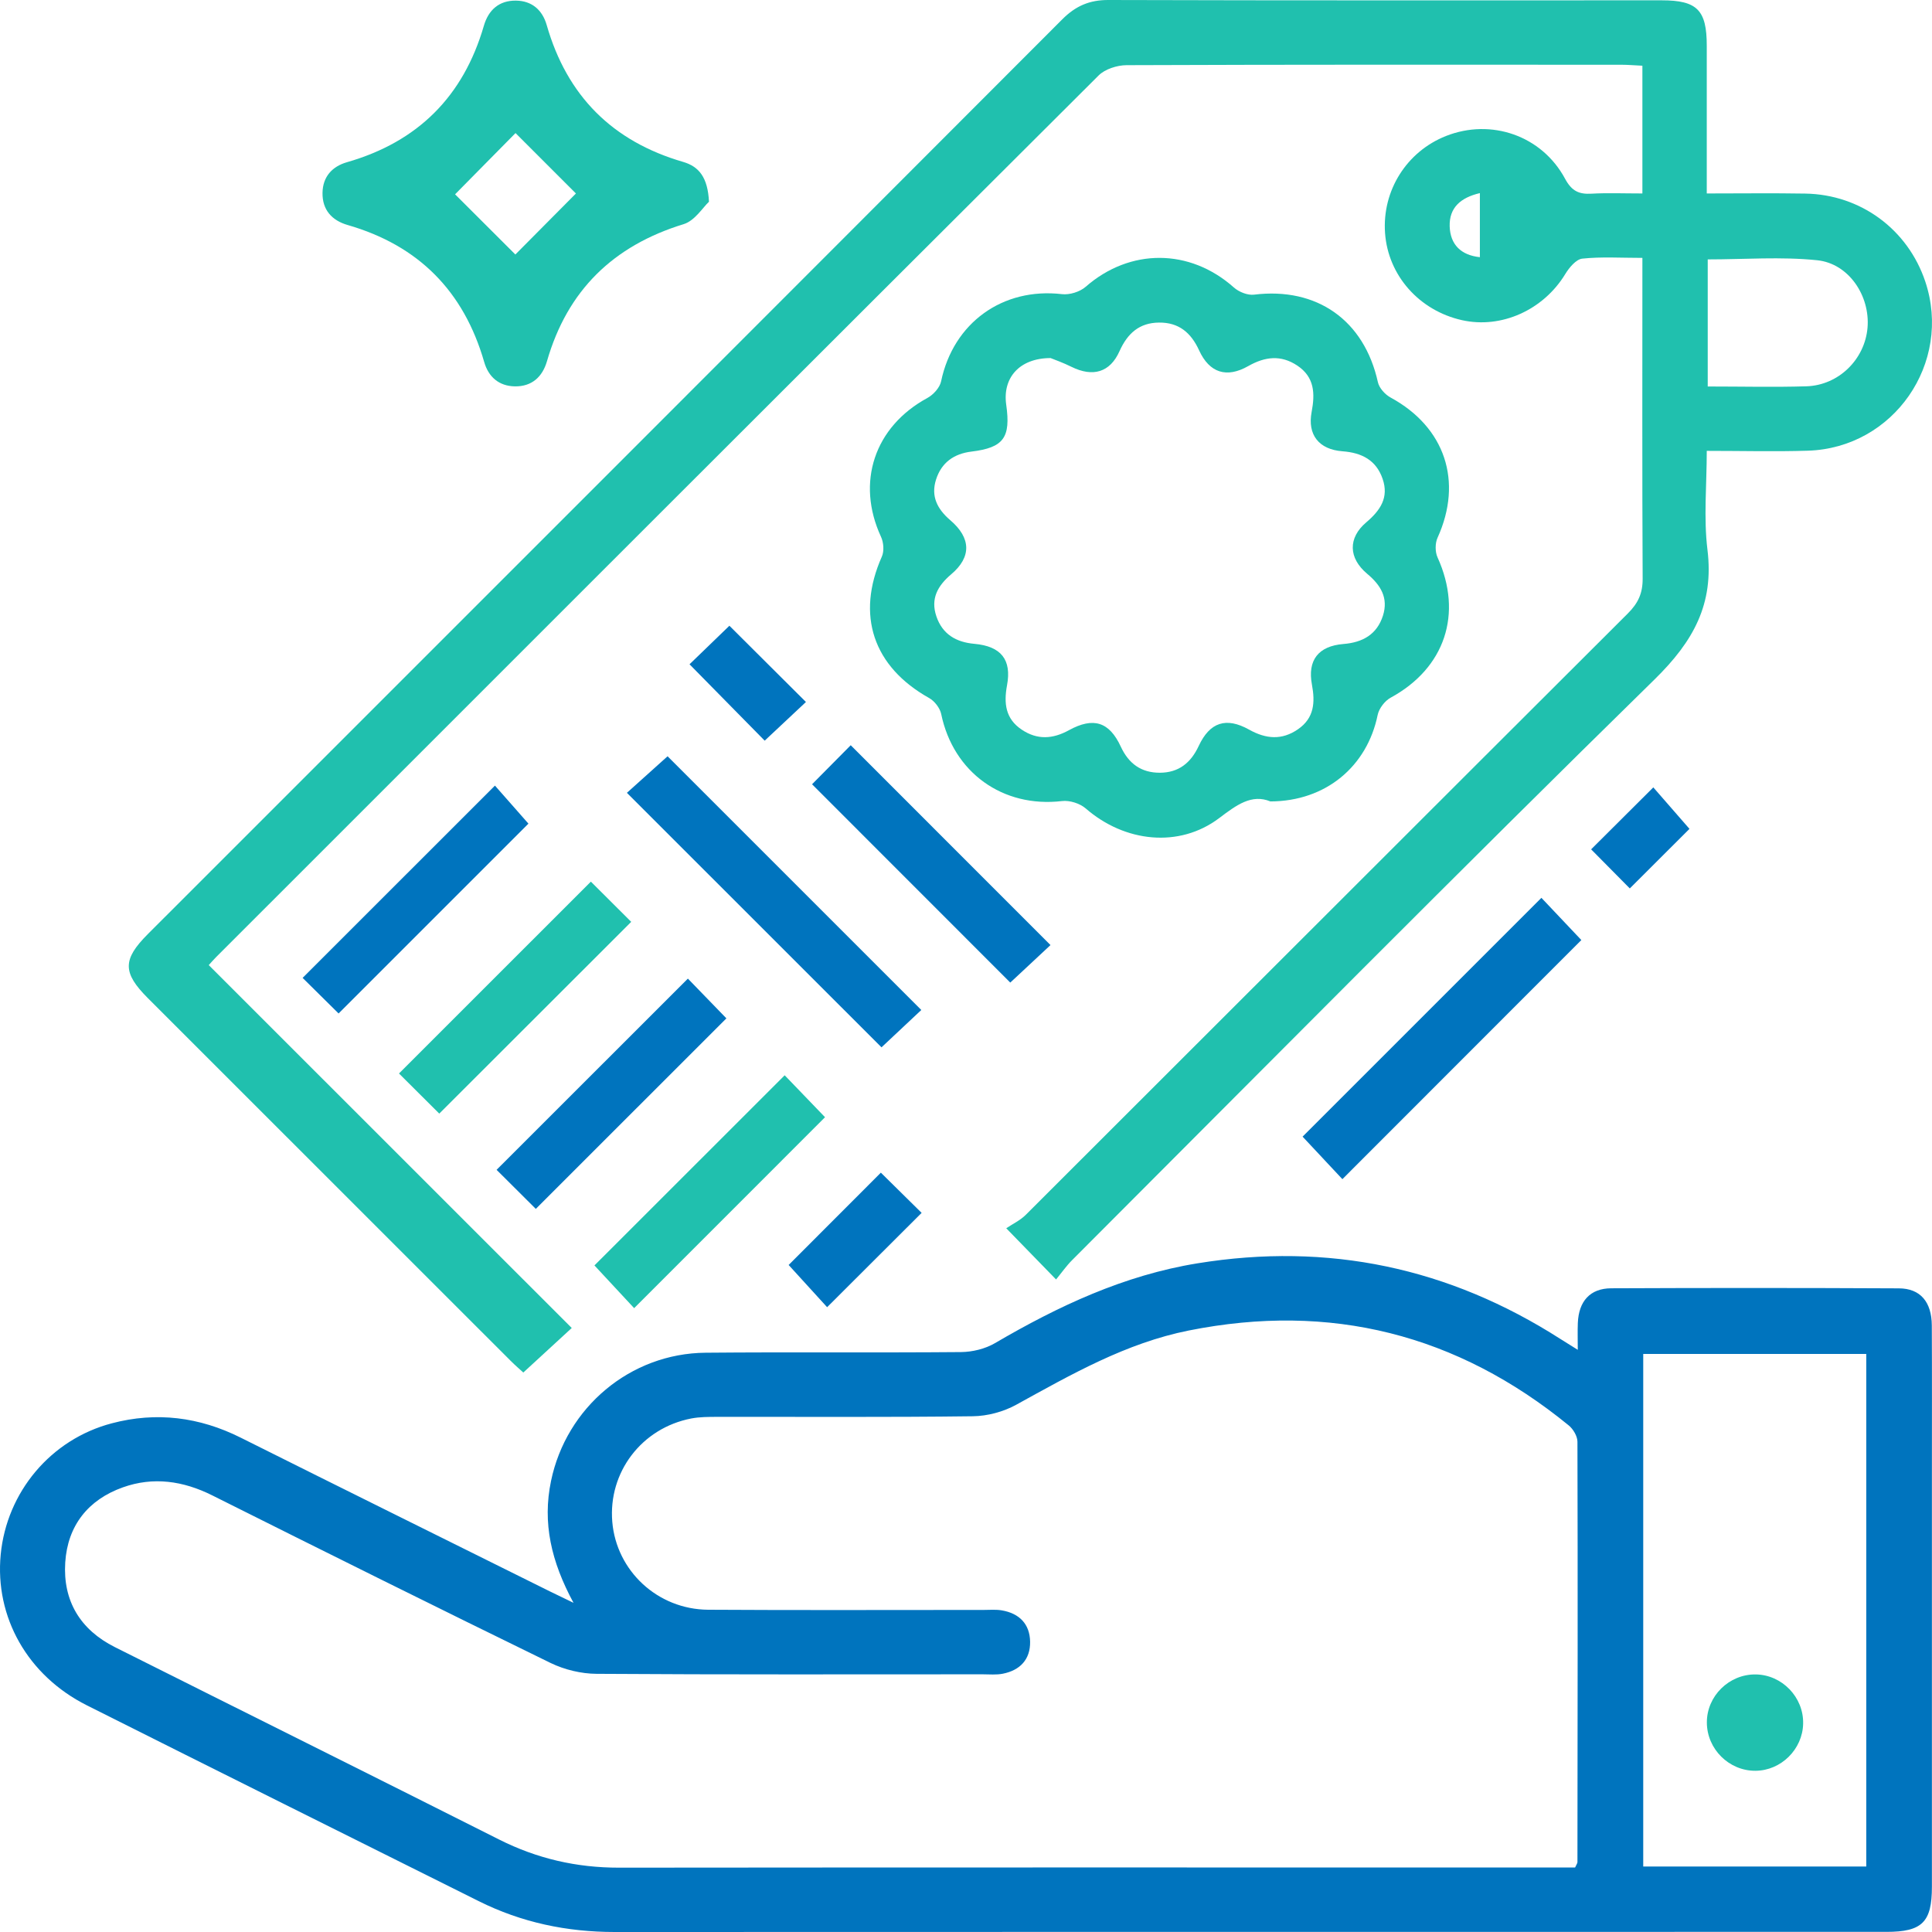 <?xml version="1.0" encoding="UTF-8"?>
<svg xmlns="http://www.w3.org/2000/svg" width="60" height="60" viewBox="0 0 60 60" fill="none">
  <g clip-path="url(#clip0_610_1043)">
    <path d="M17.811 49.777C17.118 48.496 16.841 47.295 17.113 45.991C17.587 43.71 19.57 42.03 21.913 42.01C24.558 41.986 27.204 42.013 29.848 41.99C30.201 41.986 30.596 41.89 30.899 41.713C32.87 40.56 34.908 39.604 37.187 39.234C41.252 38.573 45.004 39.368 48.463 41.585C48.603 41.675 48.743 41.76 48.999 41.92C48.999 41.593 48.991 41.34 49.001 41.088C49.028 40.412 49.381 40.012 50.037 40.009C53.016 39.996 55.995 39.996 58.972 40.011C59.641 40.014 59.99 40.435 59.994 41.165C60.002 42.727 59.997 44.29 59.997 45.851C59.997 50.1 59.997 54.349 59.997 58.597C59.997 59.696 59.694 59.996 58.583 59.996C45.417 59.996 32.254 59.995 19.089 60C17.606 60 16.196 59.705 14.868 59.042C10.812 57.018 6.751 54.996 2.7 52.962C0.857 52.037 -0.166 50.22 0.022 48.276C0.209 46.34 1.573 44.701 3.473 44.202C4.854 43.837 6.188 44.004 7.474 44.647C10.673 46.247 13.88 47.833 17.083 49.425C17.271 49.517 17.459 49.605 17.811 49.777ZM48.916 57.997C48.959 57.901 48.989 57.866 48.989 57.829C48.994 53.478 49.001 49.126 48.989 44.775C48.989 44.603 48.858 44.382 48.719 44.268C45.251 41.435 41.319 40.441 36.919 41.32C34.966 41.71 33.272 42.683 31.557 43.627C31.161 43.845 30.663 43.978 30.21 43.983C27.566 44.017 24.922 43.998 22.276 44.002C22.006 44.002 21.731 44.002 21.468 44.052C19.927 44.35 18.885 45.722 19.015 47.263C19.144 48.784 20.421 49.982 21.994 49.992C24.846 50.01 27.699 49.997 30.553 49.998C30.739 49.998 30.931 49.98 31.114 50.012C31.654 50.105 31.982 50.433 31.991 50.985C31.999 51.538 31.676 51.874 31.141 51.979C30.939 52.019 30.726 51.997 30.518 51.997C26.519 51.997 22.522 52.009 18.524 51.982C18.047 51.979 17.531 51.854 17.101 51.646C13.589 49.932 10.088 48.19 6.593 46.441C5.69 45.989 4.76 45.854 3.816 46.191C2.739 46.574 2.1 47.377 2.026 48.523C1.95 49.715 2.491 50.613 3.568 51.153C7.544 53.147 11.528 55.126 15.5 57.128C16.678 57.721 17.906 58.004 19.224 58.002C28.907 57.992 38.588 57.997 48.271 57.997C48.495 57.997 48.718 57.997 48.916 57.997ZM57.959 57.966C57.959 52.629 57.959 47.335 57.959 42.048C55.622 42.048 53.325 42.048 51.032 42.048C51.032 47.375 51.032 52.655 51.032 57.966C53.343 57.966 55.625 57.966 57.959 57.966Z" fill="#0074BE"></path>
    <path d="M51.006 8.009C50.336 8.009 49.733 7.969 49.14 8.032C48.947 8.052 48.732 8.312 48.61 8.512C47.935 9.623 46.631 10.218 45.403 9.943C44.072 9.645 43.107 8.552 43.014 7.238C42.92 5.922 43.682 4.709 44.905 4.224C46.307 3.67 47.882 4.208 48.605 5.552C48.81 5.932 49.033 6.038 49.426 6.015C49.923 5.987 50.421 6.008 51.006 6.008C51.006 5.319 51.006 4.661 51.006 4.004C51.006 3.363 51.006 2.722 51.006 2.041C50.758 2.029 50.556 2.011 50.354 2.011C45.231 2.009 40.108 2.004 34.985 2.024C34.692 2.026 34.317 2.145 34.117 2.345C24.972 11.46 15.843 20.592 6.713 29.722C6.64 29.795 6.573 29.873 6.483 29.972C10.237 33.725 13.984 37.471 17.756 41.242C17.211 41.743 16.753 42.163 16.252 42.625C16.152 42.533 16 42.403 15.858 42.261C12.101 38.507 8.346 34.752 4.592 30.998C3.803 30.208 3.803 29.799 4.591 29.009C14.061 19.541 23.531 10.074 32.992 0.598C33.405 0.185 33.835 -0.002 34.423 1.10525e-05C40.151 0.017 45.878 0.01 51.605 0.01C52.707 0.01 53.005 0.312 53.005 1.421C53.007 2.918 53.005 4.416 53.005 6.008C54.041 6.008 55.053 5.995 56.064 6.012C57.783 6.04 59.249 7.124 59.791 8.743C60.637 11.272 58.81 13.916 56.141 13.997C55.124 14.029 54.106 14.002 53.005 14.002C53.005 15.055 52.905 16.079 53.027 17.076C53.233 18.761 52.59 19.917 51.387 21.097C45.303 27.057 39.312 33.113 33.292 39.138C33.117 39.313 32.974 39.52 32.797 39.735C32.269 39.193 31.828 38.739 31.25 38.145C31.446 38.012 31.684 37.901 31.858 37.726C38.092 31.503 44.318 25.271 50.554 19.051C50.873 18.733 51.017 18.426 51.014 17.968C50.997 14.682 51.006 11.392 51.006 8.009ZM53.035 12.003C54.106 12.003 55.106 12.028 56.102 11.997C57.107 11.963 57.915 11.157 57.998 10.176C58.08 9.195 57.422 8.184 56.434 8.082C55.312 7.966 54.17 8.056 53.035 8.056C53.035 9.38 53.035 10.662 53.035 12.003ZM45.959 7.987C45.959 7.321 45.959 6.681 45.959 5.997C45.356 6.138 45.005 6.453 45.021 7.029C45.04 7.594 45.368 7.924 45.959 7.987Z" fill="#20C0AE"></path>
    <path d="M39.453 24.889C38.87 24.649 38.4 25.001 37.86 25.409C36.621 26.343 34.93 26.162 33.718 25.107C33.539 24.951 33.219 24.849 32.98 24.878C31.14 25.093 29.605 23.99 29.229 22.172C29.19 21.988 29.024 21.773 28.857 21.679C27.113 20.703 26.579 19.104 27.387 17.285C27.462 17.115 27.442 16.847 27.361 16.672C26.578 14.98 27.156 13.252 28.8 12.36C28.985 12.26 29.187 12.038 29.227 11.841C29.608 10.024 31.14 8.921 32.98 9.135C33.217 9.163 33.539 9.063 33.718 8.905C35.093 7.704 36.949 7.709 38.319 8.928C38.474 9.066 38.743 9.175 38.943 9.151C40.899 8.91 42.367 9.946 42.792 11.87C42.832 12.051 43.015 12.253 43.187 12.346C44.878 13.266 45.439 14.948 44.645 16.699C44.566 16.87 44.566 17.14 44.645 17.312C45.439 19.061 44.874 20.75 43.19 21.666C43.008 21.764 42.827 22.001 42.785 22.201C42.46 23.797 41.179 24.884 39.453 24.889ZM32.627 11.12C31.651 11.122 31.131 11.742 31.249 12.568C31.394 13.591 31.168 13.902 30.173 14.024C29.625 14.09 29.237 14.365 29.069 14.895C28.904 15.415 29.11 15.811 29.513 16.156C30.16 16.709 30.173 17.3 29.543 17.833C29.12 18.191 28.894 18.593 29.08 19.141C29.268 19.695 29.688 19.944 30.263 19.995C31.09 20.07 31.423 20.488 31.274 21.283C31.171 21.841 31.224 22.322 31.731 22.66C32.214 22.984 32.694 22.954 33.197 22.677C33.955 22.261 34.45 22.414 34.808 23.189C35.055 23.721 35.446 24 36.023 23.998C36.602 23.995 36.981 23.695 37.226 23.169C37.571 22.427 38.08 22.261 38.792 22.659C39.315 22.952 39.81 22.994 40.311 22.647C40.816 22.299 40.846 21.811 40.743 21.26C40.601 20.503 40.943 20.064 41.721 20C42.32 19.952 42.762 19.704 42.949 19.119C43.123 18.569 42.88 18.171 42.457 17.818C41.874 17.328 41.861 16.705 42.43 16.222C42.865 15.853 43.139 15.453 42.939 14.873C42.739 14.289 42.291 14.06 41.692 14.015C40.959 13.96 40.599 13.501 40.734 12.793C40.843 12.218 40.824 11.71 40.288 11.353C39.78 11.015 39.286 11.074 38.767 11.368C38.094 11.752 37.559 11.58 37.239 10.88C36.987 10.329 36.606 10.011 35.994 10.018C35.383 10.023 35.015 10.354 34.768 10.905C34.472 11.57 33.937 11.718 33.277 11.393C33.02 11.265 32.751 11.17 32.627 11.12Z" fill="#20C0AE"></path>
    <path d="M22.018 6.265C21.831 6.438 21.578 6.855 21.232 6.961C19.046 7.631 17.621 9.017 16.987 11.217C16.845 11.707 16.515 12.007 15.989 11.999C15.492 11.99 15.169 11.704 15.036 11.239C14.402 9.042 12.998 7.623 10.797 6.988C10.307 6.847 10.008 6.517 10.016 5.99C10.023 5.494 10.311 5.171 10.774 5.038C12.975 4.406 14.389 2.997 15.027 0.8C15.169 0.31 15.499 0.012 16.025 0.019C16.522 0.025 16.845 0.314 16.978 0.777C17.608 2.977 19.019 4.39 21.215 5.028C21.707 5.172 21.98 5.506 22.018 6.265ZM16.005 7.904C16.573 7.331 17.353 6.547 17.886 6.009C17.335 5.457 16.552 4.674 16.01 4.133C15.459 4.693 14.671 5.491 14.133 6.035C14.676 6.577 15.449 7.348 16.005 7.904Z" fill="#20C0AE"></path>
    <path d="M28.612 31.366C28.212 31.741 27.761 32.164 27.376 32.526C24.77 29.92 22.13 27.28 19.469 24.622C19.834 24.294 20.305 23.869 20.732 23.487C23.302 26.058 25.946 28.701 28.612 31.366Z" fill="#0074BE"></path>
    <path d="M49.11 29.194C46.648 31.657 44.18 34.128 41.689 36.62C41.283 36.185 40.85 35.722 40.453 35.299C42.896 32.857 45.378 30.373 47.87 27.883C48.255 28.291 48.703 28.764 49.11 29.194Z" fill="#0074BE"></path>
    <path d="M25.219 24.356C25.565 24.006 26.01 23.557 26.42 23.144C28.493 25.217 30.547 27.271 32.624 29.35C32.21 29.737 31.758 30.158 31.375 30.515C29.354 28.492 27.291 26.428 25.219 24.356Z" fill="#0074BE"></path>
    <path d="M10.515 31.474C10.238 31.201 9.798 30.763 9.398 30.369C11.391 28.378 13.369 26.399 15.371 24.398C15.72 24.795 16.116 25.245 16.411 25.579C14.513 27.478 12.534 29.456 10.515 31.474Z" fill="#0074BE"></path>
    <path d="M18.35 27.38C18.77 27.8 19.21 28.238 19.603 28.629C17.61 30.62 15.633 32.595 13.642 34.584C13.254 34.198 12.806 33.751 12.391 33.338C14.373 31.356 16.337 29.39 18.35 27.38Z" fill="#20C0AE"></path>
    <path d="M16.64 37.543C16.258 37.163 15.82 36.726 15.422 36.33C17.388 34.364 19.367 32.387 21.363 30.392C21.753 30.795 22.184 31.239 22.559 31.626C20.595 33.59 18.619 35.565 16.64 37.543Z" fill="#0074BE"></path>
    <path d="M25.622 34.696C23.644 36.673 21.68 38.639 19.694 40.626C19.286 40.186 18.854 39.722 18.461 39.299C20.394 37.368 22.371 35.389 24.369 33.394C24.757 33.795 25.185 34.241 25.622 34.696Z" fill="#20C0AE"></path>
    <path d="M27.356 36.418C27.753 36.809 28.203 37.254 28.622 37.667C27.638 38.65 26.671 39.614 25.687 40.596C25.304 40.174 24.877 39.706 24.492 39.285C25.395 38.382 26.373 37.402 27.356 36.418Z" fill="#0074BE"></path>
    <path d="M21.414 20.63C21.811 20.245 22.255 19.816 22.652 19.433C23.43 20.207 24.218 20.993 25.029 21.801C24.646 22.161 24.181 22.596 23.748 23.002C23.012 22.253 22.234 21.463 21.414 20.63Z" fill="#0074BE"></path>
    <path d="M50.615 27.591C50.239 27.21 49.802 26.77 49.414 26.377C50.057 25.737 50.695 25.101 51.345 24.453C51.685 24.843 52.098 25.318 52.468 25.741C51.941 26.267 51.303 26.905 50.615 27.591Z" fill="#0074BE"></path>
    <path d="M54.521 52.001C55.342 52.009 56.017 52.709 55.998 53.53C55.982 54.328 55.31 54.989 54.517 54.993C53.694 54.998 53.01 54.316 53.008 53.494C53.005 52.674 53.696 51.993 54.521 52.001Z" fill="#20C0AE"></path>
  </g>
  <defs>
    <clipPath id="clip0_610_1043">
      <rect width="60" height="60" fill="white"></rect>
    </clipPath>
  </defs>
</svg>
